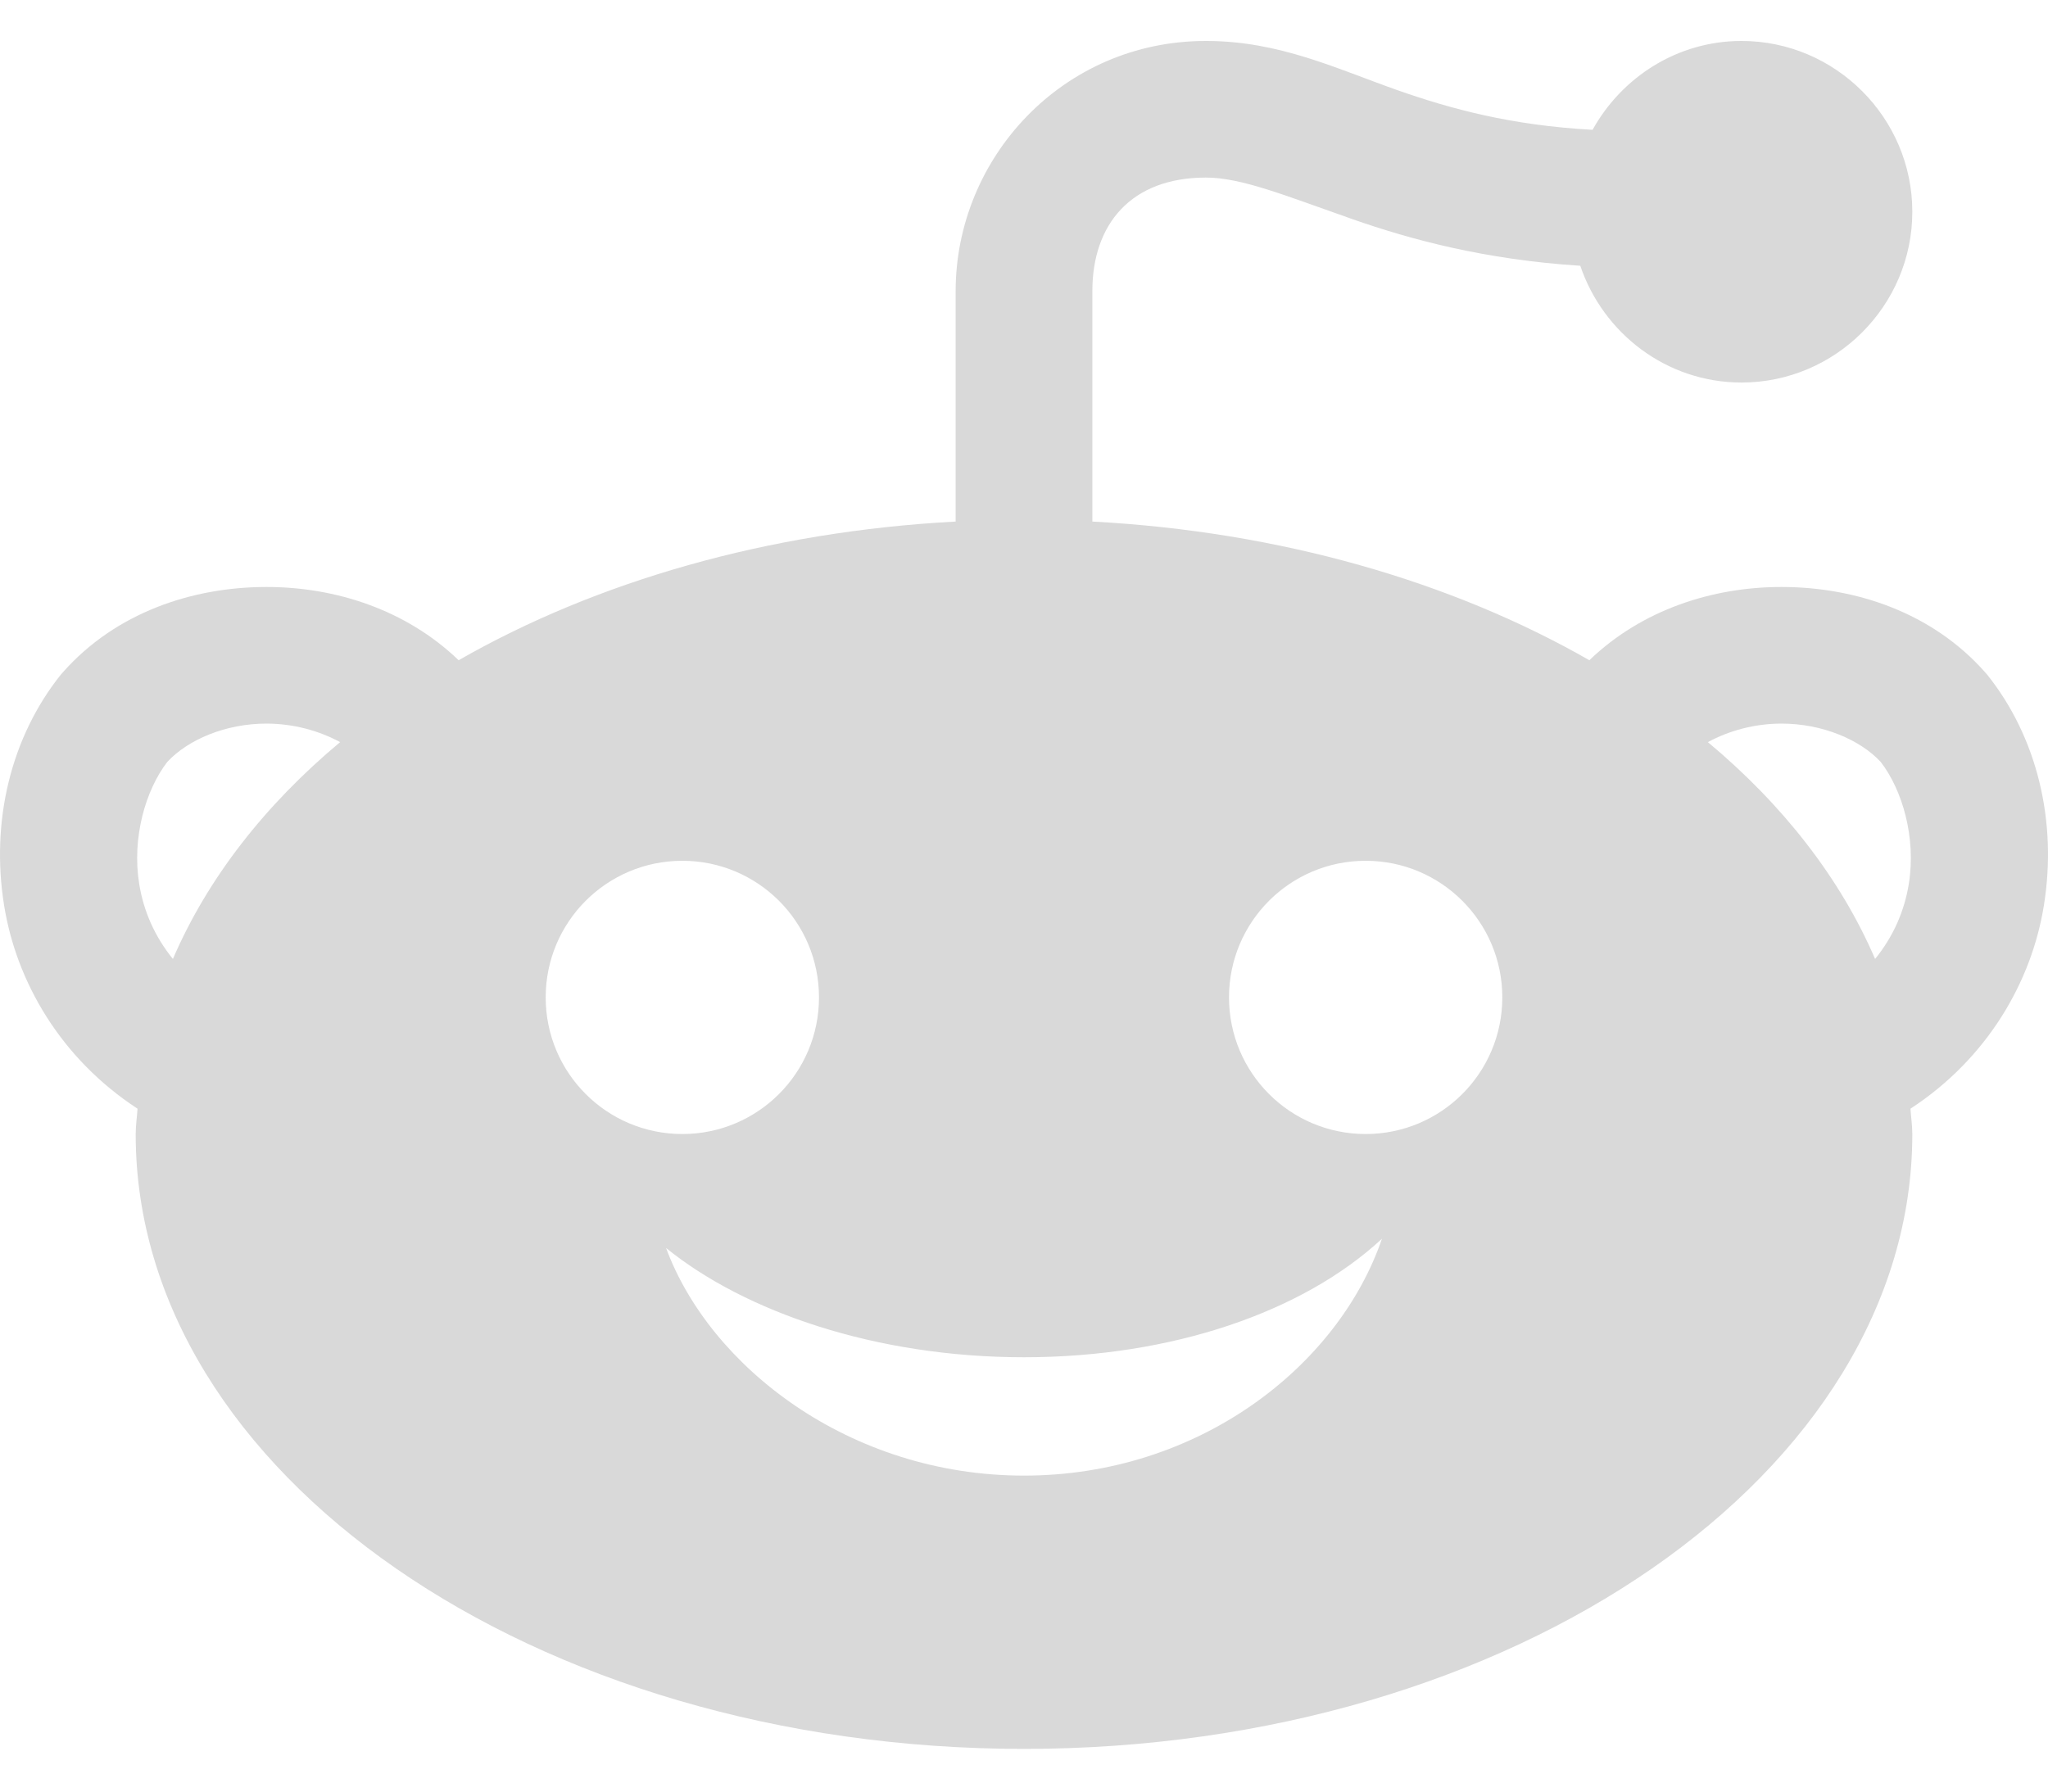<svg width="40" height="35" viewBox="0 0 40 35" fill="none" xmlns="http://www.w3.org/2000/svg">
<path d="M23.553 0.8C20.754 0.8 18.665 3.086 18.665 5.688V10.189C14.995 10.384 11.638 11.363 8.958 12.898C7.925 11.906 6.543 11.466 5.202 11.467C3.748 11.468 2.262 11.971 1.237 13.124L1.214 13.151L1.19 13.177C0.207 14.406 -0.183 16.052 0.08 17.686C0.319 19.179 1.184 20.677 2.686 21.659C2.676 21.825 2.65 21.987 2.65 22.154C2.65 28.776 10.433 34.166 20 34.166C29.567 34.166 37.35 28.776 37.35 22.154C37.35 21.987 37.324 21.825 37.314 21.659C38.816 20.677 39.681 19.179 39.92 17.686C40.183 16.052 39.793 14.406 38.81 13.177L38.786 13.151L38.763 13.124C37.738 11.971 36.252 11.468 34.798 11.467C33.457 11.466 32.074 11.906 31.042 12.898C28.362 11.363 25.005 10.384 21.335 10.189V5.688C21.335 4.381 22.089 3.469 23.553 3.469C24.248 3.469 25.094 3.818 26.42 4.283C27.541 4.676 29 5.073 30.865 5.192C31.311 6.511 32.549 7.473 34.014 7.473C35.849 7.473 37.35 5.972 37.35 4.137C37.35 2.302 35.849 0.8 34.014 0.8C32.761 0.8 31.675 1.508 31.105 2.536C29.51 2.448 28.339 2.128 27.304 1.765C26.098 1.341 24.989 0.8 23.553 0.8ZM5.202 14.136C5.729 14.136 6.23 14.274 6.643 14.498C5.17 15.728 4.052 17.165 3.377 18.734C3.019 18.292 2.803 17.795 2.718 17.264C2.574 16.367 2.842 15.436 3.268 14.884C3.67 14.451 4.404 14.136 5.202 14.136ZM34.796 14.136C35.593 14.136 36.33 14.451 36.732 14.884C37.158 15.436 37.426 16.367 37.282 17.264C37.197 17.795 36.981 18.292 36.623 18.734C35.948 17.165 34.83 15.728 33.357 14.498C33.769 14.274 34.269 14.136 34.796 14.136ZM13.327 16.816C14.802 16.816 15.996 18.01 15.996 19.485C15.996 20.96 14.802 22.154 13.327 22.154C11.852 22.154 10.658 20.96 10.658 19.485C10.658 18.01 11.852 16.816 13.327 16.816ZM26.673 16.816C28.148 16.816 29.342 18.01 29.342 19.485C29.342 20.96 28.148 22.154 26.673 22.154C25.198 22.154 24.004 20.96 24.004 19.485C24.004 18.01 25.198 16.816 26.673 16.816ZM26.991 24.2C26.138 26.692 23.411 28.827 20 28.827C16.589 28.827 13.862 26.693 13.009 24.38C14.544 25.625 17.101 26.515 20 26.515C22.899 26.515 25.456 25.624 26.991 24.2Z" fill="#D9D9D9"/>
</svg>
